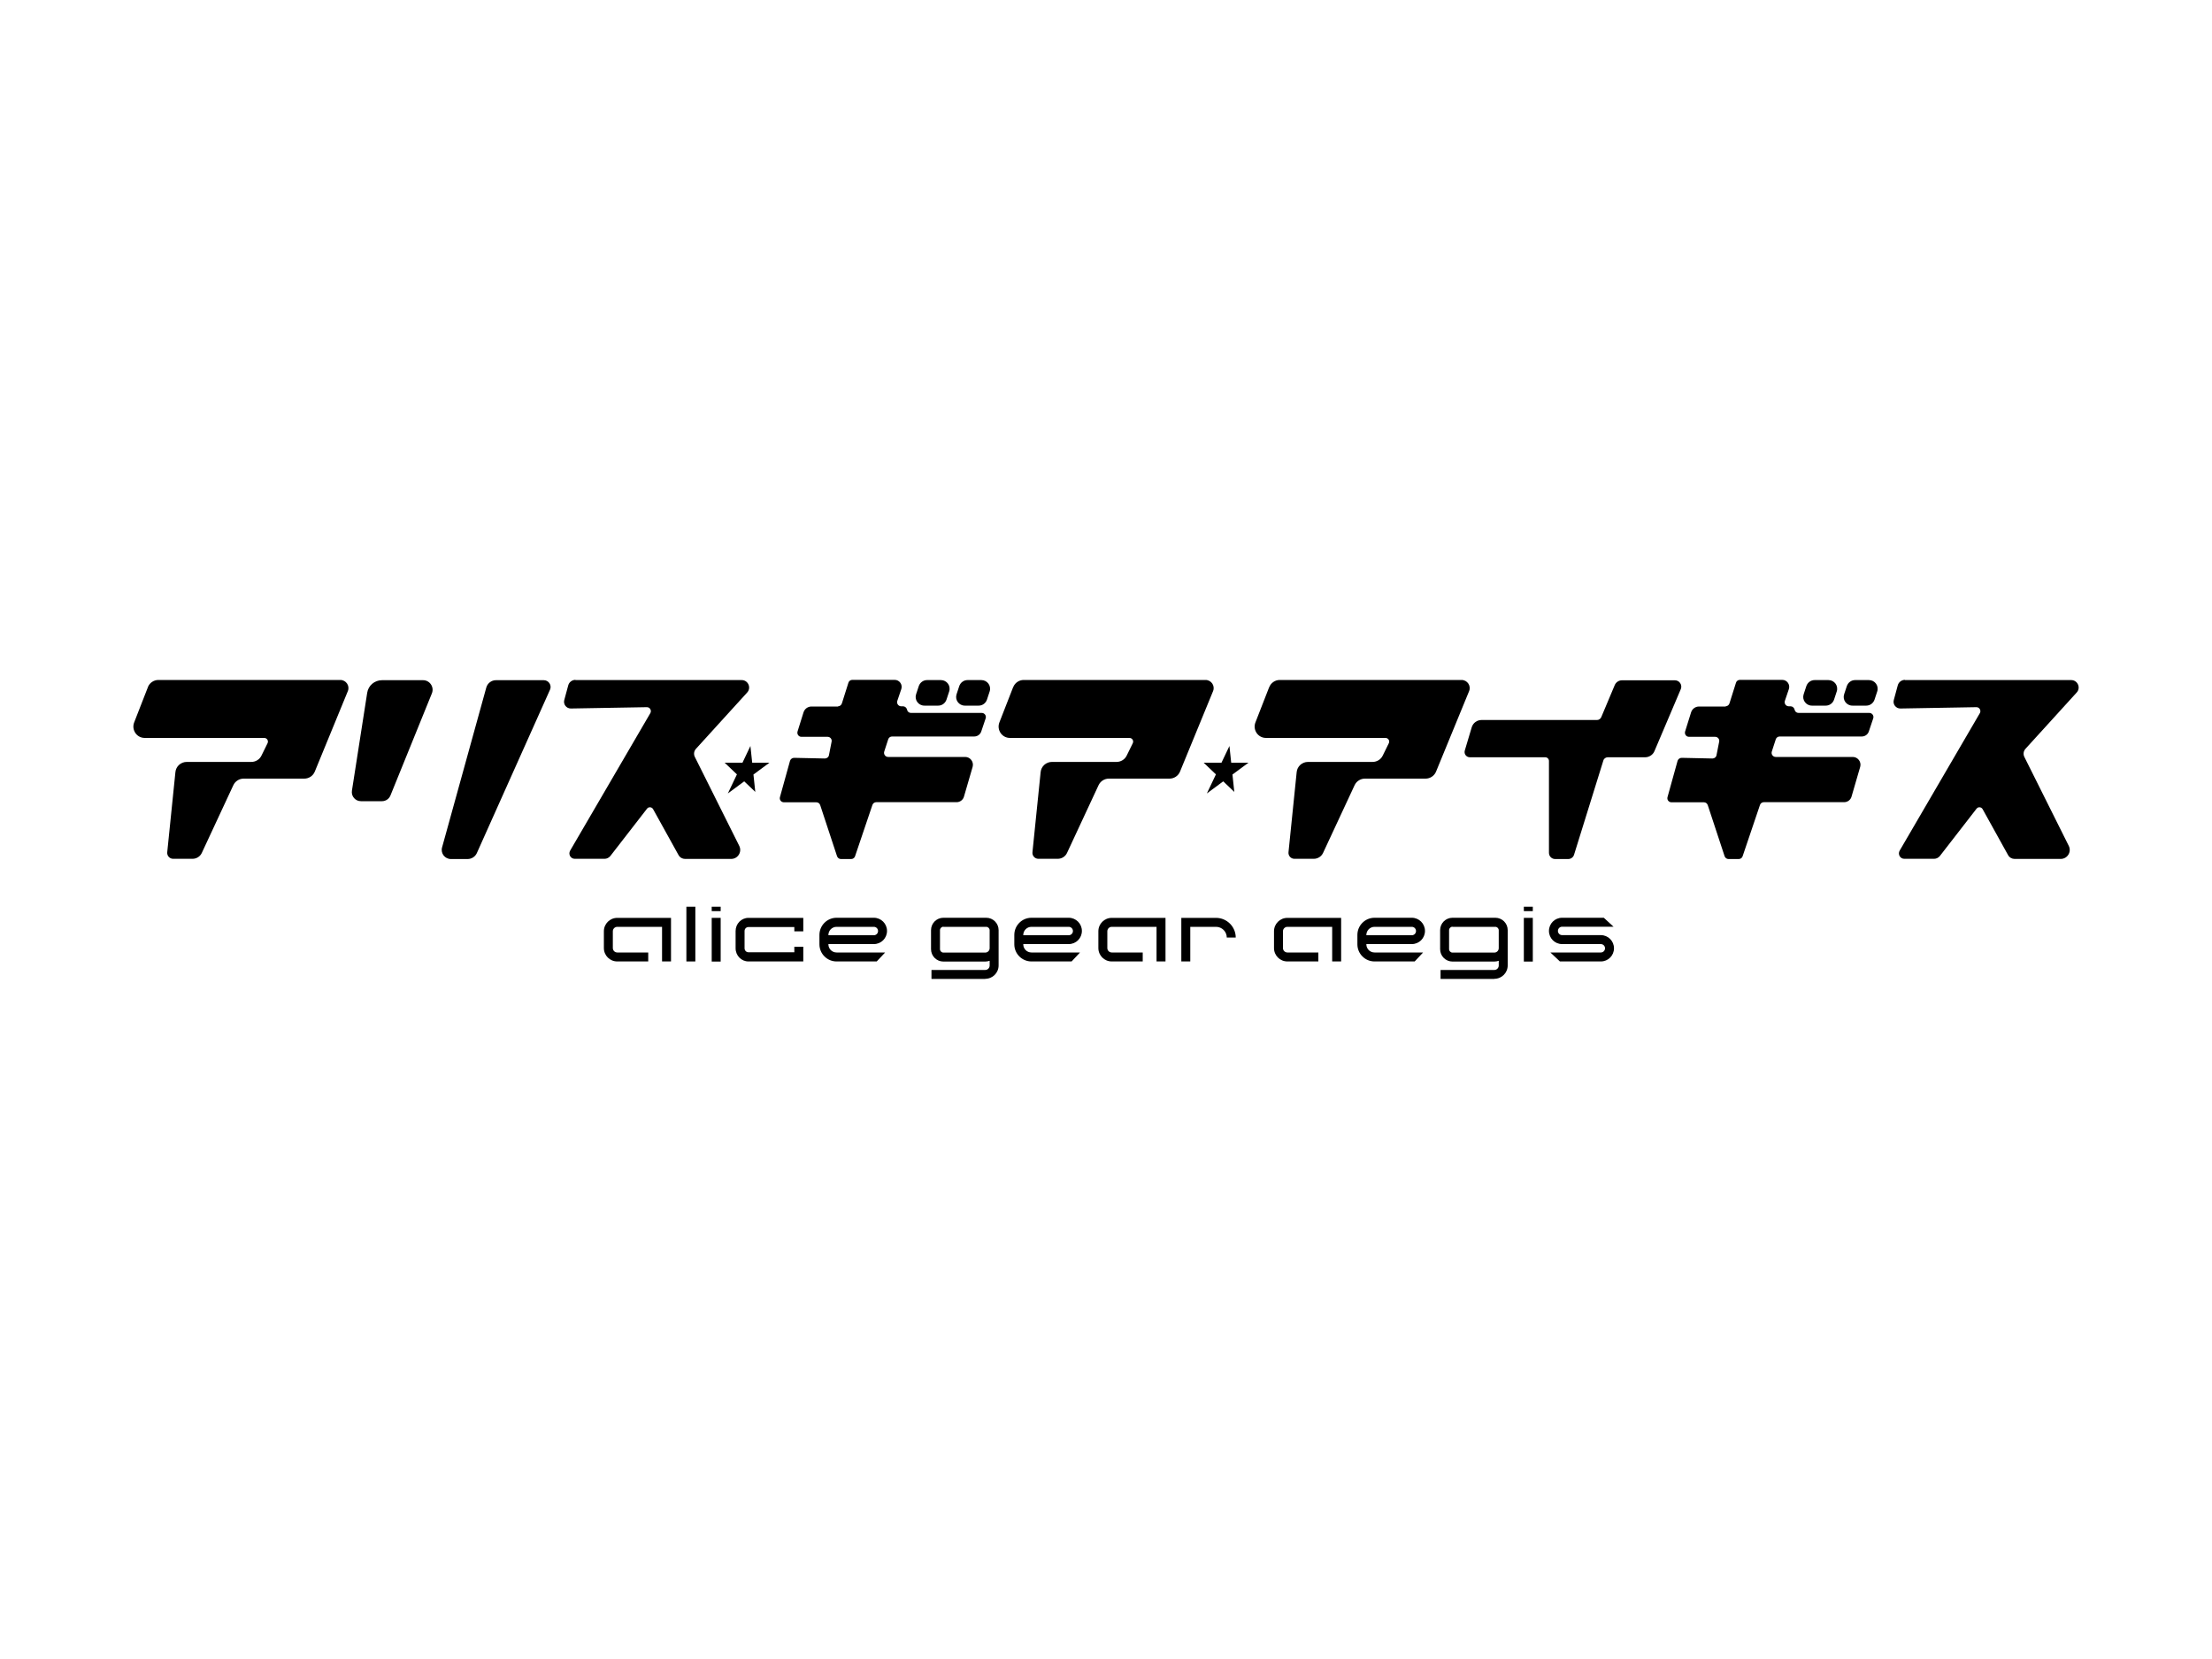 <?xml version="1.0" encoding="UTF-8"?><svg id="svg24265" xmlns="http://www.w3.org/2000/svg" viewBox="0 0 200 150"><path d="m119.2,86.93h-2.8c-.67,0-1.21-.54-1.21-1.21v-1.52c0-.67.54-1.21,1.21-1.21h4.86v3.94h-.81v-3.13h-4.05c-.22,0-.4.18-.4.4v1.52c0,.22.18.4.4.4h2.8v.81Z"/><path d="m103.32,86.93h-2.8c-.67,0-1.21-.54-1.21-1.21v-1.52c0-.67.54-1.21,1.21-1.21h4.86v3.94h-.81v-3.13h-4.05c-.22,0-.4.18-.4.4v1.52c0,.22.18.4.4.4h2.8v.81Z"/><path d="m58.61,86.93h-2.8c-.67,0-1.21-.54-1.21-1.21v-1.52c0-.67.54-1.21,1.21-1.21h4.86v3.94h-.81v-3.13h-4.05c-.22,0-.4.18-.4.4v1.52c0,.22.18.4.4.4h2.8v.81Z"/><g><rect x="137.78" y="81.98" width=".81" height=".4"/><rect x="137.78" y="82.99" width=".81" height="3.95"/></g><g><rect x="64.35" y="81.98" width=".81" height=".4"/><rect x="64.35" y="82.99" width=".81" height="3.95"/></g><rect x="62.06" y="81.98" width=".81" height="4.95"/><path d="m72.63,86.93h-4.96c-.64,0-1.16-.53-1.16-1.19v-1.56c0-.66.52-1.19,1.16-1.19h4.96v1.22h-.81v-.39h-4.15c-.2,0-.35.16-.35.36v1.56c0,.2.16.36.35.36h4.15v-.5h.81v1.33Z"/><path d="m127.91,86.93h-3.63c-.85,0-1.55-.69-1.55-1.55v-.85c0-.85.69-1.55,1.55-1.55h3.37c.65,0,1.19.53,1.19,1.19s-.53,1.19-1.19,1.19h-4.11v.02c0,.41.33.74.74.74h4.39l-.76.81Zm-4.37-2.37h4.11c.21,0,.38-.17.38-.38s-.17-.38-.38-.38h-3.37c-.41,0-.74.33-.74.74v.02Z"/><path d="m96.89,86.93h-3.63c-.85,0-1.55-.69-1.55-1.55v-.85c0-.85.69-1.55,1.55-1.55h3.37c.65,0,1.19.53,1.19,1.19s-.53,1.19-1.19,1.19h-4.11v.02c0,.41.33.74.74.74h4.39l-.76.81Zm-4.37-2.37h4.11c.21,0,.38-.17.38-.38s-.17-.38-.38-.38h-3.37c-.41,0-.74.33-.74.74v.02Z"/><path d="m79.27,86.93h-3.63c-.85,0-1.55-.69-1.55-1.55v-.85c0-.85.69-1.55,1.55-1.55h3.37c.65,0,1.19.53,1.19,1.19s-.53,1.19-1.19,1.19h-4.11v.02c0,.41.33.74.74.74h4.39l-.76.81Zm-4.37-2.37h4.11c.21,0,.38-.17.38-.38s-.17-.38-.38-.38h-3.37c-.41,0-.74.33-.74.74v.02Z"/><path d="m135.11,88.51h-4.86v-.81h4.86c.22,0,.4-.18.4-.4v-.43c-.13.04-.26.07-.4.07h-3.78c-.62,0-1.12-.5-1.12-1.12v-1.72c0-.62.5-1.12,1.12-1.12h3.87c.62,0,1.12.5,1.12,1.12v3.19c0,.67-.54,1.21-1.21,1.21Zm-3.78-4.72c-.17,0-.31.14-.31.31v1.72c0,.17.14.31.31.31h3.78c.22,0,.4-.18.4-.4v-1.62c0-.17-.14-.31-.31-.31h-3.87Z"/><path d="m89.08,88.51h-4.86v-.81h4.86c.22,0,.4-.18.4-.4v-.43c-.13.04-.26.07-.4.07h-3.78c-.62,0-1.12-.5-1.12-1.12v-1.72c0-.62.5-1.12,1.12-1.12h3.87c.62,0,1.12.5,1.12,1.12v3.19c0,.67-.54,1.21-1.21,1.21Zm-3.78-4.72c-.17,0-.31.14-.31.31v1.72c0,.17.14.31.31.31h3.78c.22,0,.4-.18.4-.4v-1.62c0-.17-.14-.31-.31-.31h-3.87Z"/><path d="m107.62,86.93h-.81v-3.94h3.14c.98,0,1.78.8,1.78,1.78h-.81c0-.54-.44-.97-.97-.97h-2.33v3.13Z"/><path d="m144.74,86.93h-3.7l-.86-.81h4.56c.21,0,.38-.17.38-.38s-.17-.38-.38-.38h-3.5c-.66,0-1.19-.53-1.19-1.19s.53-1.19,1.19-1.19h3.77l.88.81h-4.65c-.21,0-.38.17-.38.38s.17.38.38.38h3.5c.66,0,1.19.53,1.19,1.19s-.53,1.19-1.19,1.19Z"/><path d="m13.37,62.14l-1.24,3.18c-.26.67.23,1.4.95,1.4h10.81c.25,0,.41.26.3.48l-.55,1.12c-.17.35-.53.57-.92.57h-5.84c-.53,0-.97.4-1.02.92l-.74,7.25c-.03.32.22.59.54.59h1.74c.37,0,.7-.21.85-.54l2.85-6.12c.17-.36.53-.59.93-.59h5.48c.42,0,.79-.25.95-.63l2.99-7.28c.2-.48-.16-1.01-.68-1.01H14.32c-.42,0-.8.26-.95.65Z"/><path d="m91.6,62.14l-1.24,3.18c-.26.67.23,1.4.95,1.4h10.81c.25,0,.41.26.3.48l-.55,1.12c-.17.35-.53.57-.92.57h-5.84c-.53,0-.97.4-1.02.92l-.74,7.25c-.03.32.22.59.54.59h1.74c.37,0,.7-.21.85-.54l2.85-6.12c.17-.36.53-.59.93-.59h5.48c.42,0,.79-.25.95-.63l2.99-7.28c.2-.48-.16-1.01-.68-1.01h-16.44c-.42,0-.8.26-.95.65Z"/><path d="m114.75,62.14l-1.24,3.18c-.26.67.23,1.4.95,1.4h10.81c.25,0,.41.26.3.48l-.55,1.12c-.17.35-.53.57-.92.57h-5.84c-.53,0-.97.4-1.02.92l-.74,7.25c-.03.32.22.59.54.59h1.74c.37,0,.7-.21.85-.54l2.85-6.12c.17-.36.53-.59.93-.59h5.48c.42,0,.79-.25.95-.63l2.99-7.28c.2-.48-.16-1.01-.68-1.01h-16.44c-.42,0-.8.26-.95.65Z"/><path d="m34.53,72.44h-1.9c-.5,0-.89-.45-.81-.95l1.38-8.85c.1-.66.67-1.14,1.34-1.14h3.71c.61,0,1.03.62.8,1.19l-3.75,9.24c-.13.31-.43.51-.76.51Z"/><path d="m42.27,77.67h-1.5c-.55,0-.95-.52-.8-1.05l4-14.46c.11-.39.47-.66.87-.66h4.33c.44,0,.74.46.56.86l-6.61,14.76c-.15.34-.48.55-.85.55Z"/><path d="m52.03,61.49h15.03c.58,0,.89.69.5,1.12l-4.63,5.09c-.19.21-.23.5-.1.75l4.01,8.03c.27.54-.12,1.18-.73,1.18h-4.17c-.24,0-.47-.13-.59-.35l-2.3-4.15c-.12-.21-.41-.23-.55-.04l-3.31,4.27c-.13.16-.32.26-.53.26h-2.69c-.38,0-.61-.41-.42-.74l7.25-12.43c.14-.24-.04-.55-.32-.54l-6.87.12c-.4,0-.7-.38-.59-.77l.36-1.33c.08-.29.35-.49.65-.49Z"/><path d="m172.24,61.49h15.03c.58,0,.89.69.5,1.12l-4.63,5.09c-.19.21-.23.5-.1.75l4.01,8.03c.27.54-.12,1.18-.73,1.18h-4.17c-.24,0-.47-.13-.59-.35l-2.3-4.15c-.12-.21-.41-.23-.55-.04l-3.31,4.27c-.13.16-.32.26-.53.26h-2.69c-.38,0-.61-.41-.42-.74l7.25-12.43c.14-.24-.04-.55-.32-.54l-6.87.12c-.4,0-.7-.38-.59-.77l.36-1.33c.08-.29.35-.49.65-.49Z"/><path d="m75.79,63.88h-2.42c-.33,0-.62.21-.72.53l-.54,1.73c-.07.24.1.48.35.48h2.37c.23,0,.41.21.36.44l-.24,1.22c-.03.18-.19.3-.37.3l-2.78-.06c-.17,0-.32.11-.37.27l-.91,3.28c-.07.24.11.47.36.47h2.93c.16,0,.3.1.35.26l1.52,4.61c.05.15.19.26.35.26h.93c.16,0,.3-.1.35-.25l1.57-4.64c.05-.15.19-.25.35-.25h7.26c.31,0,.59-.21.67-.51l.78-2.68c.13-.45-.21-.9-.67-.9h-6.97c-.25,0-.43-.25-.35-.49l.36-1.11c.05-.15.19-.25.35-.25h7.43c.28,0,.54-.18.63-.45l.4-1.19c.08-.24-.1-.49-.35-.49h-6.4c-.18,0-.33-.12-.36-.3h0c-.04-.17-.19-.3-.36-.3h-.17c-.25,0-.43-.25-.35-.49l.36-1.06c.14-.41-.16-.84-.6-.84h-3.83c-.16,0-.31.11-.35.26l-.59,1.87c-.05.15-.19.26-.35.26Z"/><path d="m84.83,63.8h-1.25c-.54,0-.92-.52-.75-1.03l.24-.73c.11-.33.41-.55.75-.55h1.25c.54,0,.92.52.75,1.03l-.24.73c-.11.33-.41.55-.75.55Z"/><path d="m88.49,63.8h-1.25c-.54,0-.92-.52-.75-1.03l.24-.73c.11-.33.41-.55.75-.55h1.25c.54,0,.92.52.75,1.03l-.24.73c-.11.33-.41.55-.75.55Z"/><path d="m156.04,63.88h-2.42c-.33,0-.62.21-.72.53l-.54,1.73c-.07.24.1.48.35.48h2.37c.23,0,.41.21.36.44l-.24,1.22c-.03.18-.19.3-.37.3l-2.78-.06c-.17,0-.32.11-.37.27l-.91,3.28c-.07.24.11.47.36.47h2.93c.16,0,.3.1.35.26l1.52,4.61c.05.15.19.26.35.26h.93c.16,0,.3-.1.35-.25l1.57-4.64c.05-.15.19-.25.35-.25h7.26c.31,0,.59-.21.67-.51l.78-2.68c.13-.45-.21-.9-.67-.9h-6.97c-.25,0-.43-.25-.35-.49l.36-1.11c.05-.15.19-.25.35-.25h7.43c.28,0,.54-.18.63-.45l.4-1.19c.08-.24-.1-.49-.35-.49h-6.4c-.18,0-.33-.12-.36-.3h0c-.04-.17-.19-.3-.36-.3h-.17c-.25,0-.43-.25-.35-.49l.36-1.06c.14-.41-.16-.84-.6-.84h-3.83c-.16,0-.31.11-.35.26l-.59,1.87c-.05.15-.19.26-.35.26Z"/><path d="m165.08,63.8h-1.25c-.54,0-.92-.52-.75-1.03l.24-.73c.11-.33.41-.55.75-.55h1.25c.54,0,.92.52.75,1.03l-.24.73c-.11.33-.41.55-.75.55Z"/><path d="m168.74,63.8h-1.25c-.54,0-.92-.52-.75-1.03l.24-.73c.11-.33.41-.55.75-.55h1.25c.54,0,.92.52.75,1.03l-.24.73c-.11.33-.41.55-.75.55Z"/><path d="m140.05,68.78v8.33c0,.31.25.56.56.56h1.18c.25,0,.46-.16.53-.39l2.65-8.52c.05-.18.22-.29.4-.29h3.37c.37,0,.71-.22.85-.56l2.38-5.6c.16-.38-.12-.8-.53-.8h-4.79c-.28,0-.54.17-.65.43l-1.22,2.9c-.07.16-.22.26-.39.26h-10.44c-.4,0-.76.26-.88.65l-.63,2.11c-.09.31.14.61.46.61h6.82c.18,0,.33.15.33.33Z"/><polygon points="108.83 68.96 112.88 68.96 109.12 71.74 111.16 67.45 111.6 71.6 108.83 68.96"/><polygon points="65.52 68.96 69.57 68.96 65.81 71.74 67.85 67.45 68.29 71.6 65.52 68.96"/></svg>